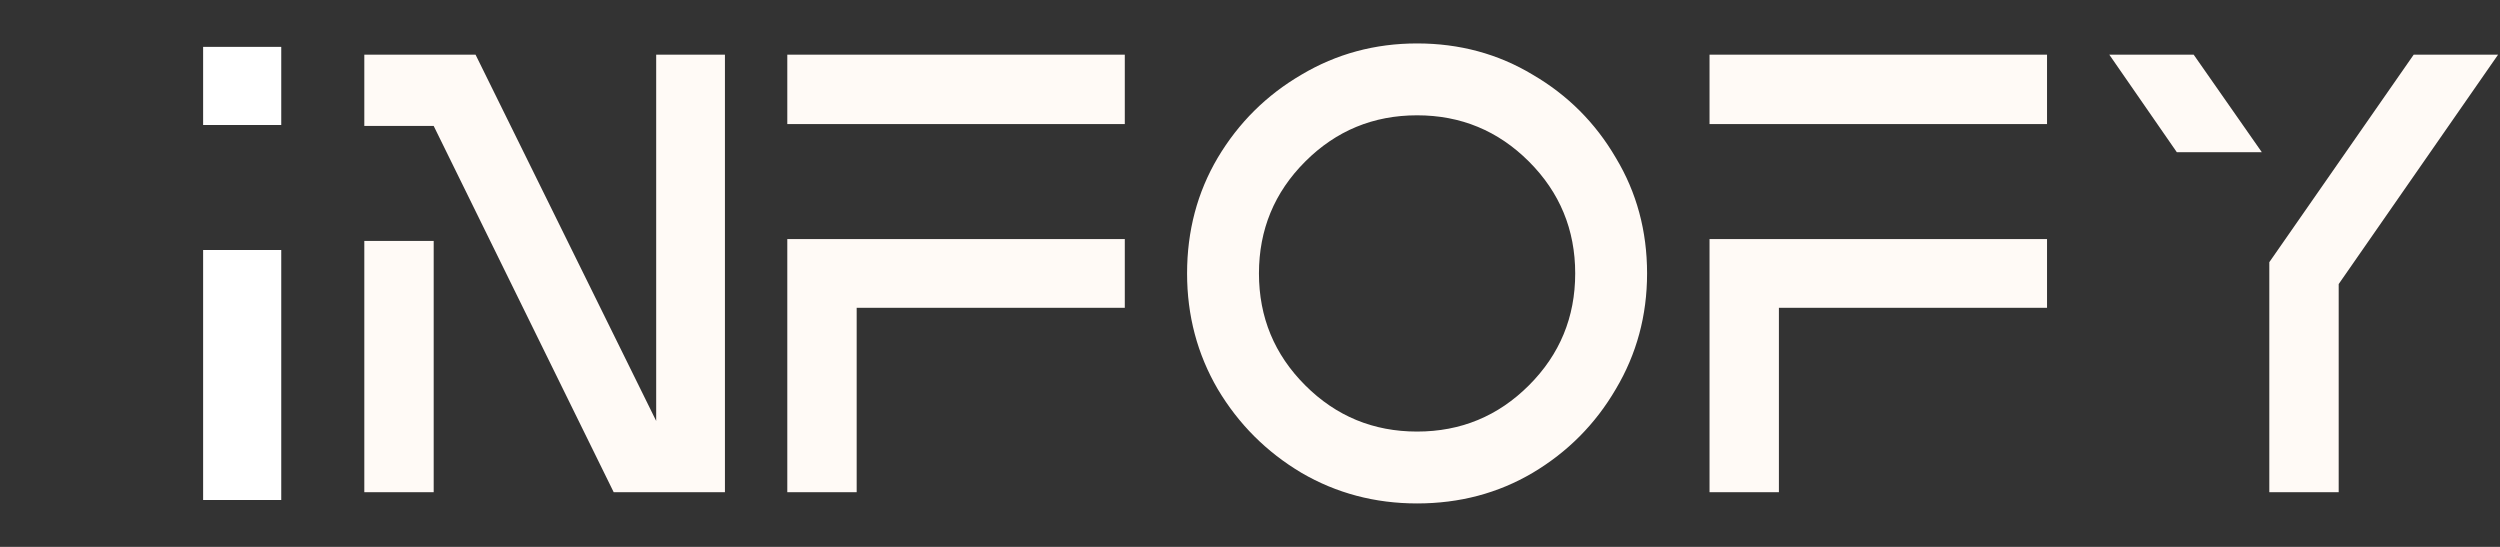 <?xml version="1.0" encoding="UTF-8" standalone="no"?>
<!DOCTYPE svg PUBLIC "-//W3C//DTD SVG 1.1//EN" "http://www.w3.org/Graphics/SVG/1.1/DTD/svg11.dtd">
<svg width="100%" height="100%" viewBox="0 0 160 35" version="1.1" xmlns="http://www.w3.org/2000/svg" xmlns:xlink="http://www.w3.org/1999/xlink" xml:space="preserve" xmlns:serif="http://www.serif.com/" style="fill-rule:evenodd;clip-rule:evenodd;stroke-linejoin:round;stroke-miterlimit:2;">
    <rect x="0" y="0" width="160" height="35" fill="#333333" stroke="none"/>
    <g transform="matrix(1,0,0,1,13,16)">
        <rect x="0" y="0" width="5" height="16" style="fill:white;"/>
    </g>
    <g transform="matrix(1,0,0,1,13,3)">
        <rect x="0" y="0" width="5" height="5" style="fill:white;"/>
    </g>
    <g transform="matrix(1,0,0,1,23,2.5)">
        <path d="M4.756,29L0.316,29L0.316,12.92L4.756,12.92L4.756,29ZM23.396,29L16.276,29L4.756,5.56L0.316,5.56L0.316,1L7.436,1L18.996,24.44L18.996,1L23.396,1L23.396,29ZM31.827,29L27.387,29L27.387,12.8L48.987,12.8L48.987,17.2L31.827,17.2L31.827,29ZM48.987,5.44L27.387,5.44L27.387,1L48.987,1L48.987,5.44ZM67.693,29.72C64.999,29.72 62.533,29.067 60.293,27.76C58.053,26.427 56.266,24.64 54.933,22.4C53.626,20.16 52.973,17.693 52.973,15C52.973,12.28 53.626,9.813 54.933,7.6C56.266,5.36 58.053,3.587 60.293,2.28C62.533,0.947 64.999,0.28 67.693,0.28C70.413,0.28 72.879,0.947 75.093,2.28C77.333,3.587 79.106,5.36 80.413,7.6C81.746,9.813 82.413,12.28 82.413,15C82.413,17.693 81.746,20.16 80.413,22.4C79.106,24.64 77.333,26.427 75.093,27.76C72.879,29.067 70.413,29.72 67.693,29.72ZM67.693,25.12C70.493,25.12 72.879,24.133 74.853,22.16C76.826,20.187 77.813,17.8 77.813,15C77.813,12.2 76.826,9.813 74.853,7.84C72.879,5.867 70.493,4.88 67.693,4.88C64.893,4.88 62.506,5.867 60.533,7.84C58.559,9.813 57.573,12.2 57.573,15C57.573,17.8 58.559,20.187 60.533,22.16C62.506,24.133 64.893,25.12 67.693,25.12ZM90.85,29L86.41,29L86.41,12.8L108.01,12.8L108.01,17.2L90.85,17.2L90.85,29ZM108.01,5.44L86.41,5.44L86.41,1L108.01,1L108.01,5.44ZM126.676,29L122.236,29L122.236,14.28L131.476,1L136.876,1L126.676,15.68L126.676,29ZM121.756,7.24L116.316,7.24L111.996,1L117.396,1L121.756,7.24Z" style="fill:rgb(255,250,246);fill-rule:nonzero;"/>
    </g>
</svg>
